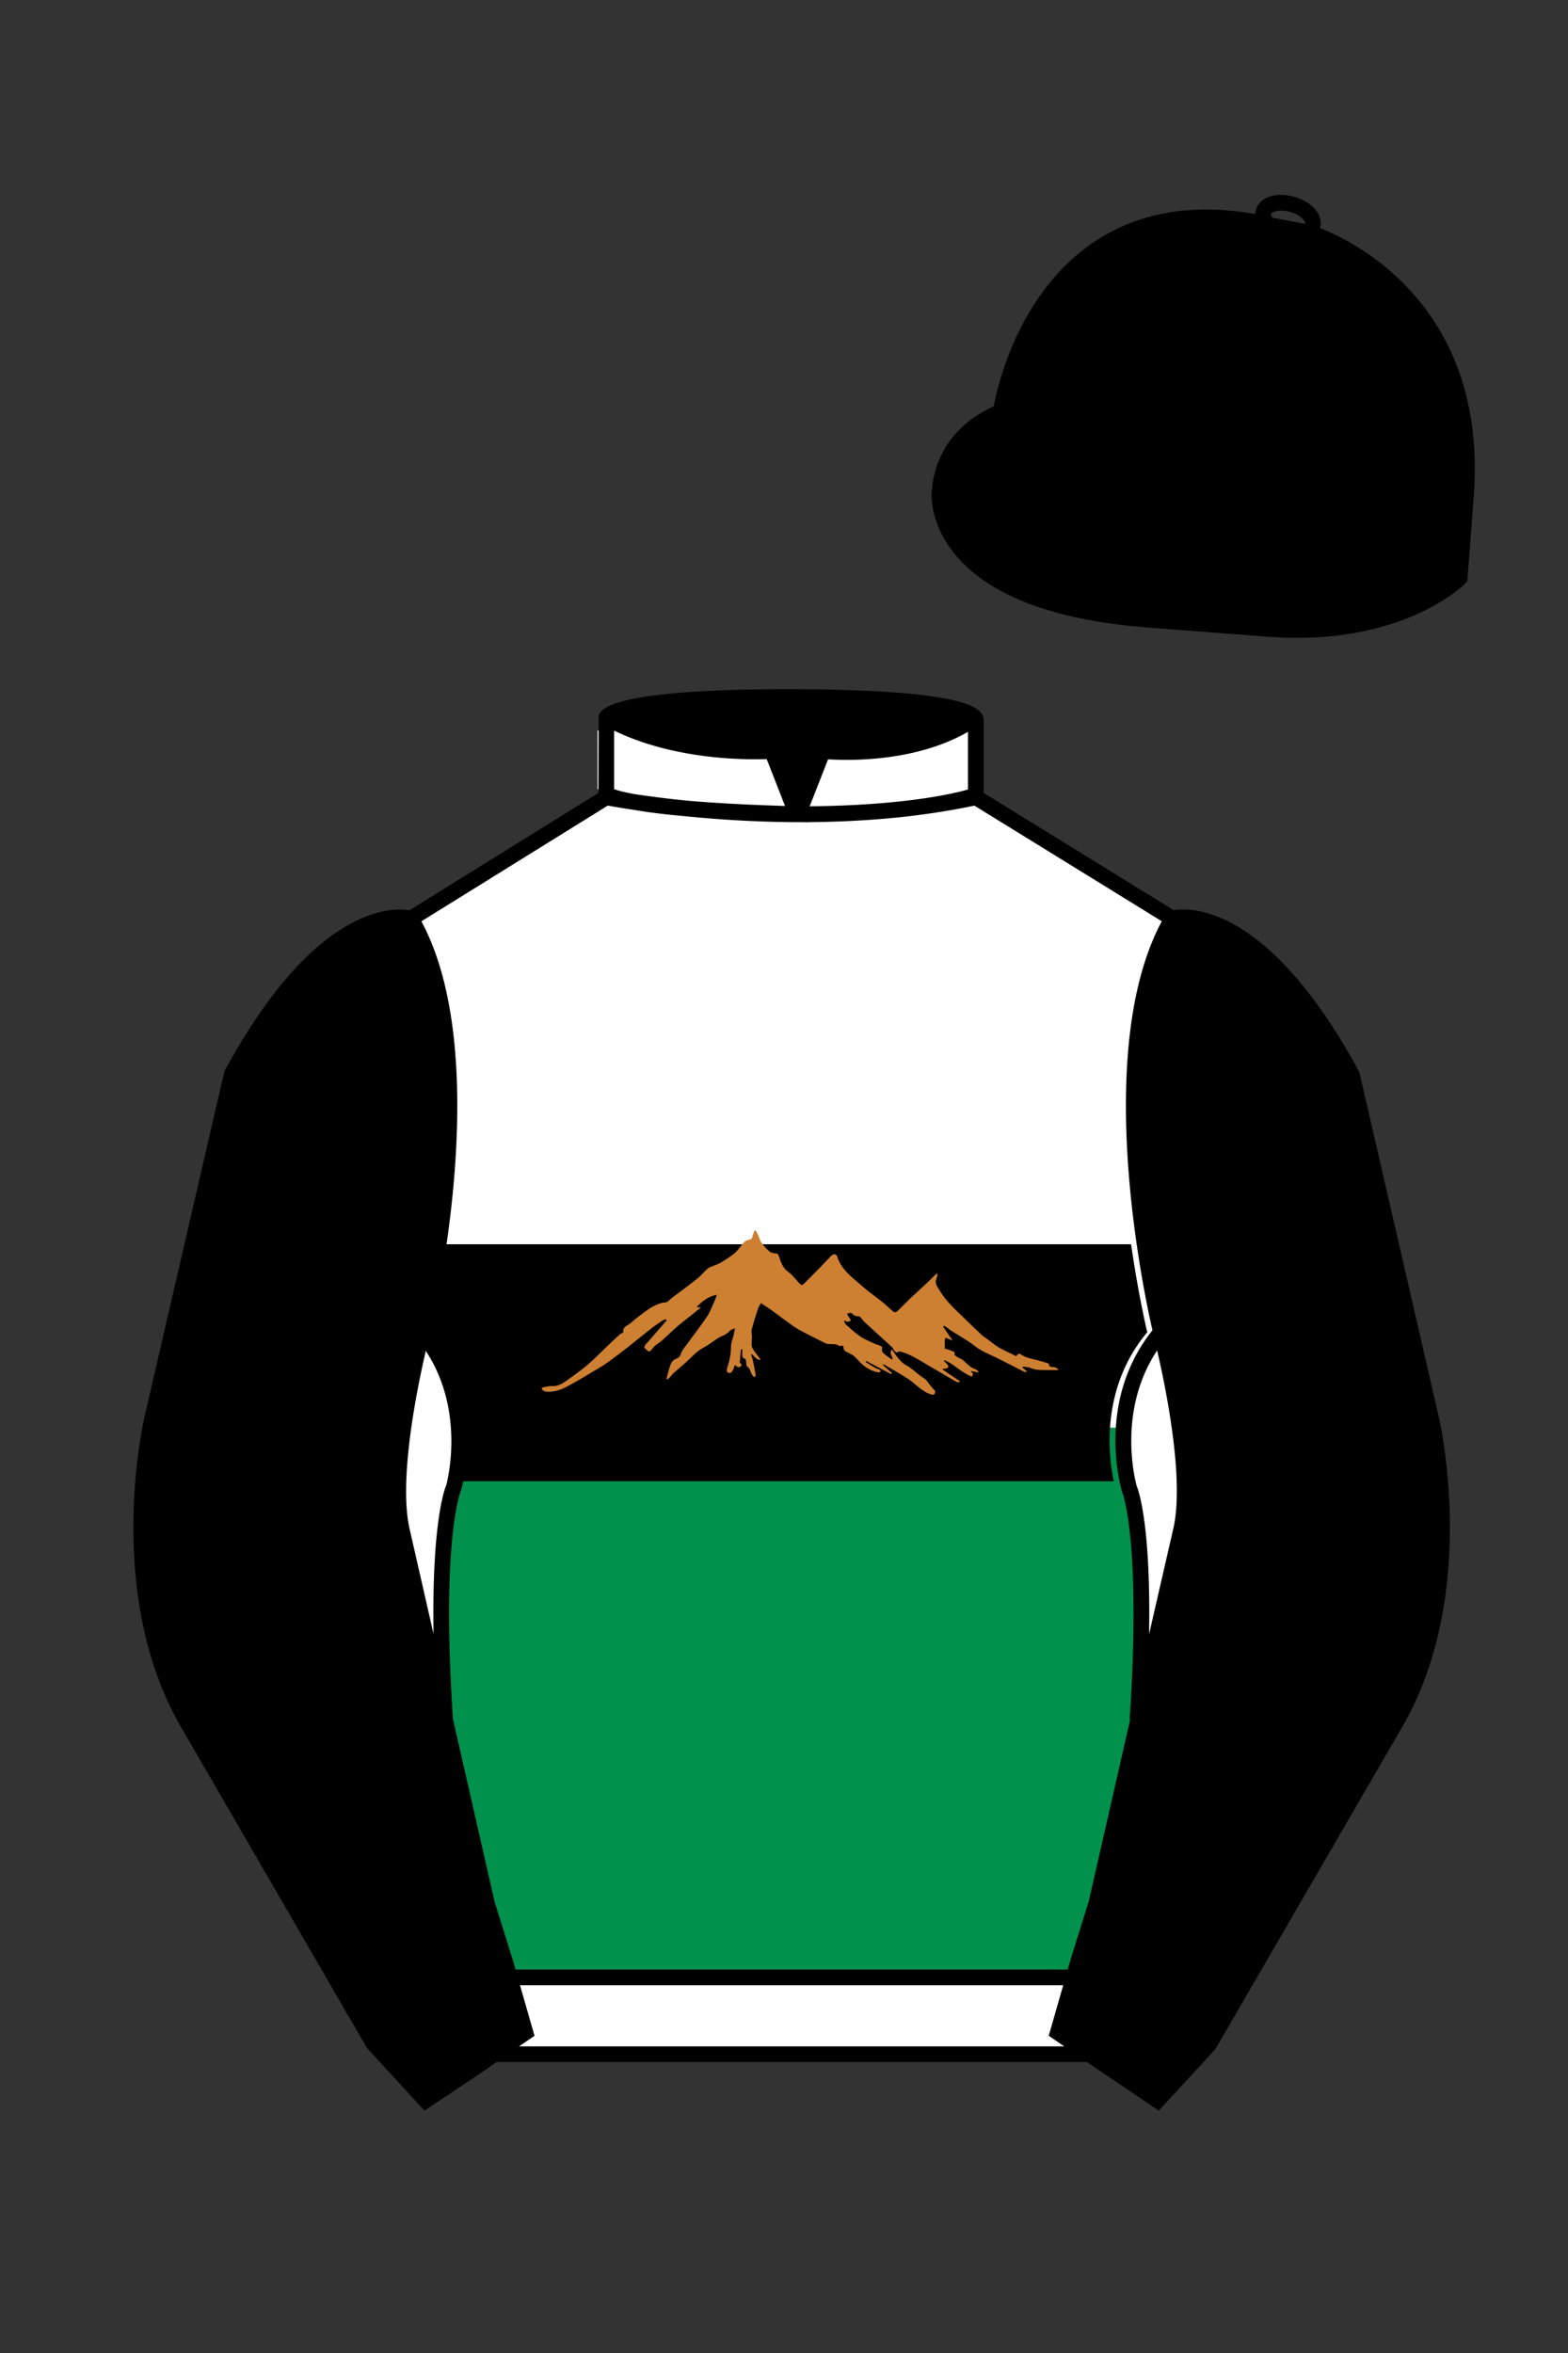 
<svg xmlns="http://www.w3.org/2000/svg" viewBox="0 0 100 150">

	<rect x="0" y="0" width="100" height="150" fill="#333333" stroke="none"/>

	<path d="M74.752 58.99s5.164-1.613 11.451 9.961l5.025 21.795s2.623 11.087-2.232 19.497l-11.869 20.482-3.318 3.605-4.346-2.944H31.484l-1.03.731-3.317 2.213-1.658-1.802-1.659-1.803-5.936-10.241-5.936-10.241c-2.427-4.205-2.985-9.08-2.936-12.902.049-3.823.705-6.595.705-6.595l2.512-10.897 2.512-10.898c3.144-5.787 6.007-8.277 8.084-9.321 2.077-1.043 3.368-.64 3.368-.64l6.228-3.865 6.229-3.865v-5.08s.087-.328 1.571-.655c1.483-.328 4.364-.655 9.95-.655 6.222 0 9.232.368 10.689.737 1.455.369 1.357.737 1.357.737v4.916l12.535 7.73z" fill="#FFFFFF"></path>


  <path fill="#00914C" d="M73.3,103.52c0-.33,0-.66,0-.97-.05-5.96-.81-7.66-.81-7.75,0-.03-.13-.49-.24-1.23-.09-.66-.16-1.55-.09-2.56H28.79c.11,1.49-.08,2.71-.2,3.3-.05.25-.09.39-.09.39,0,.1-.84,2.06-.81,8.8,0,.23,0,.46.01.7h0c0,.18,0,.37,0,.56.02.82-.11,1.63-.44,2.37-.01.03-.02.06-.03.08l.25,1.07.73,3.19.11.47.1.43.62,2.69.27,1.18.66,2.85.53,2.31.79,2.41.25.78h0c-.31.49-.64.93-.98,1.32h39.78c-.09-.1-.18-.2-.26-.31-.27-.34-.53-.7-.78-1.1l-.05.03.95-2.93,1.2-5.19.45-1.97.64-2.8.43-1.85h.08s.3-1.33.3-1.33l.26-1.18c-.51-1.16-.6-2.52-.26-3.75Z"></path>


	<path fill="#000000" d="M73.173 84.961s-.557-2.302-1.039-5.642H27.079c-.482 3.342-1.039 5.646-1.039 5.646 3.031 3.647 2.407 8.063 2.107 9.463h42.882c-.301-1.403-.929-5.836 2.124-9.487"></path>


  <path d="M48.07,87.77c-.06-.08-.13-.15-.16-.23-.06-.15-.08-.31-.25-.41-.07-.04-.06-.22-.08-.33,0-.1,0-.18-.14-.2-.04,0-.09-.1-.1-.15-.01-.14,0-.29,0-.43-.03,0-.06,0-.09,0-.02.28-.05.56-.07.84,0,0,0,.02,0,.02.11.06.17.14.04.24-.09.07-.22.03-.33-.1-.03.04-.06.07-.07.11-.02.05-.02.1-.05.15-.06.13-.14.3-.32.23-.15-.06-.1-.23-.06-.35.14-.43.23-.86.23-1.32,0-.25.11-.49.17-.74.03-.12.05-.25.08-.43-.15.08-.28.1-.34.18-.22.27-.57.32-.83.51-.28.2-.56.41-.87.57-.4.21-.68.55-1,.84-.28.26-.58.5-.86.75-.09.08-.15.18-.24.27-.05.06-.12.1-.18.15l-.05-.04s.03-.09.04-.14c.04-.15.08-.3.12-.45.09-.28.14-.58.48-.7.16-.06.25-.17.3-.35.05-.17.18-.31.29-.46.45-.61.91-1.21,1.34-1.84.21-.3.33-.66.49-1,.06-.13.11-.26.15-.42-.52.1-.91.39-1.28.78.08.01.14.02.27.03-.2.16-.36.29-.52.42-.31.25-.63.49-.94.75-.36.31-.69.64-1.04.95-.14.12-.31.22-.45.34-.09.08-.15.18-.23.27-.1.11-.18.08-.27-.02-.04-.04-.09-.08-.17-.15.01-.03.04-.11.08-.18.03-.05.08-.09.12-.13.41-.48.82-.95,1.24-1.43-.02-.02-.04-.05-.05-.07-.07.02-.14.04-.2.07-.22.15-.45.3-.66.46-.53.41-1.05.84-1.57,1.25-.39.31-.79.61-1.19.9-.23.17-.47.33-.72.47-.63.38-1.26.76-1.91,1.11-.4.22-.83.38-1.31.36-.17,0-.29-.06-.38-.21.04-.02.07-.06.11-.07.19-.03.37-.09.56-.08.44.03.76-.23,1.08-.45.3-.21.6-.43.88-.65.21-.17.42-.34.62-.53.43-.4.84-.82,1.27-1.22.16-.16.33-.31.5-.46.05-.04.12-.06.2-.1-.07-.38.31-.45.51-.64.23-.21.49-.4.74-.59.23-.17.45-.34.7-.46.22-.11.45-.22.72-.23.15,0,.3-.19.44-.3.54-.4,1.08-.8,1.61-1.22.24-.19.43-.44.66-.64.08-.07.2-.1.31-.15.18-.08.38-.14.55-.24.26-.16.52-.33.77-.52.13-.09.24-.21.34-.33.13-.15.23-.32.37-.46.08-.07.2-.12.31-.14.14-.02.19-.07.21-.21.02-.13.09-.25.13-.37.03,0,.06,0,.08,0,.07.13.16.26.2.4.12.39.38.68.68.93.09.08.24.11.36.12.13.01.18.03.24.19.12.36.23.74.59.99.27.19.48.48.71.73.12.14.2.12.32,0,.34-.35.69-.69,1.03-1.04.23-.24.46-.49.69-.72.14-.14.32-.12.38.06.24.79.87,1.26,1.45,1.76.18.15.35.3.53.45.28.22.57.42.84.64.22.17.42.36.63.55.21.19.26.2.46,0,.27-.26.53-.54.8-.79.36-.34.73-.68,1.1-1.02.16-.15.31-.31.46-.46.02-.02.07-.03.13-.05-.03.13-.04.23-.08.33-.1.22,0,.41.1.58.19.31.39.61.63.88.31.36.66.68,1,1.01.4.39.79.77,1.2,1.15.08.07.17.12.26.18.26.19.5.41.78.57.36.21.74.37,1.13.57.08-.18.19-.19.31-.11.3.22.65.26.99.35.25.07.49.14.73.21.01,0,.03.01.03.02.03.3.29.18.45.25.06.03.1.07.2.13-.1.02-.14.03-.18.03-.26,0-.52,0-.78,0-.3,0-.59-.02-.87-.14-.14-.06-.32-.06-.48-.08,0,.02-.01.03-.02.05.09.08.19.16.28.25,0,.02-.02.03-.02.05-.05-.01-.11-.01-.16-.03-.56-.28-1.11-.57-1.67-.85-.36-.18-.75-.33-1.1-.54-.27-.15-.51-.37-.77-.54-.37-.24-.76-.47-1.13-.7-.07-.05-.13-.11-.2-.16-.07-.05-.15-.09-.22-.14l-.06.07c.19.27.38.55.6.88-.17-.07-.3-.12-.45-.18-.11.21,0,.45-.06.68.17.06.34.1.49.17.08.03.21.05.14.21-.01.03.11.12.18.17.12.07.27.11.37.2.24.21.44.46.76.56.09.03.15.11.23.17,0,.02-.01.03-.02.05-.15-.03-.29-.06-.48-.09.07.09.13.14.14.2,0,.06-.05.12-.07.16-.66-.25-1.12-.79-1.74-1.05-.01.02-.03.03-.04.05.08.08.16.15.23.24.03.04.07.11.06.13-.03.05-.09.09-.15.11-.07.02-.15.02-.22.02v.05c.35.24.72.49,1.09.73-.01.03-.02.05-.03.08-.07-.01-.14,0-.2-.04-.5-.29-.99-.58-1.49-.87-.65-.36-1.26-.81-1.98-1.03-.07-.02-.16-.04-.2-.01-.15.11-.21,0-.29-.09-.05-.06-.08-.15-.14-.21-.58-.53-1.17-1.06-1.75-1.6-.07-.06-.12-.14-.18-.21-.05-.06-.12-.16-.17-.15-.21.02-.35-.08-.49-.21-.04-.04-.17.03-.28.05.09.14.17.28.26.42-.15.15-.27.08-.44,0,.03.09.04.21.11.26.3.27.6.54.93.77.24.17.53.28.8.41.15.07.31.12.47.18.09.04.15.08.11.21-.02.07.01.19.07.24.18.17.38.31.6.44.03-.22-.26-.39-.03-.65.08.12.14.22.21.31.2.27.4.54.72.71.32.17.59.44.88.66.12.09.26.16.36.26.09.08.14.2.22.29.08.1.17.2.26.3.09.09.15.18.06.29-.08.12-.18.05-.28.02-.56-.19-.93-.66-1.41-.97-.49-.32-1-.6-1.5-.9-.02-.01-.05,0-.14-.02.23.21.42.38.61.55-.02.02-.03.05-.05.07-.53-.28-1.05-.56-1.58-.84-.01.02-.03.05-.04.07.22.13.43.27.65.39.07.04.15.05.22.08.04.02.06.07.09.11-.04.03-.1.09-.13.08-.16-.03-.32-.07-.47-.14-.31-.14-.57-.34-.8-.59-.11-.12-.22-.24-.34-.34-.09-.07-.2-.11-.3-.17-.15-.08-.33-.11-.33-.34,0-.09-.08-.17-.2-.11-.02.01-.06.02-.07.01-.27-.23-.62-.04-.91-.19-.42-.22-.85-.42-1.27-.64-.25-.13-.51-.27-.74-.43-.47-.33-.92-.67-1.38-1.01-.11-.08-.23-.15-.34-.23-.11-.07-.21-.14-.36-.24-.05.1-.15.24-.2.39-.14.43-.28.87-.39,1.31-.04.16.02.34.02.5,0,.06-.02.12-.02.19,0,.15-.03.33.04.46.1.21.27.4.41.59.04.05.07.1.12.18-.31.02-.36-.27-.62-.38.05.17.1.3.13.44.06.29.12.58.17.86,0,.05-.01.1-.02.15-.02,0-.03.01-.05.02Z" fill="#cd7f32"></path>


	<path fill="#000000" d="M83.483 14.819s11.045 3.167 10.006 16.831l-.299 3.929-.098 1.266s-3.854 3.878-12.191 3.244l-7.594-.578c-14.146-1.076-13.389-8.132-13.389-8.132.299-3.929 3.901-5.104 3.901-5.104s2.192-14.981 16.72-12.033l.391.107 2.553.47z"></path>




	<path fill="#000000" d="M27.109 134.103l2.913-1.944 1.434-.999 2.014-1.385-1.298-4.521-1.154-3.698-5.45-23.896c-.876-4.191 1.314-12.492 1.314-12.492s4.328-17.817-.715-26.405c0 0-5.164-1.613-11.452 9.961L9.69 90.519s-2.623 11.088 2.231 19.498l11.871 20.482 3.317 3.604"></path>


	<path fill="#000000" d="M73.785 134.1l-2.912-1.944-1.434-1-2.014-1.384 1.297-4.521 1.154-3.698 5.451-23.896c.875-4.191-1.314-12.493-1.314-12.493s-4.328-17.816.715-26.404c0 0 5.164-1.613 11.451 9.961l5.025 21.795s2.623 11.087-2.232 19.497l-11.869 20.482-3.318 3.605"></path>


	<path fill="#FFFFFF" d="M47.835 48.387l1.188 2.979s-8-.104-10.917-1.063v-3.75c0 .001 3.843 2.084 9.729 1.834zm3.948 0l-1.219 3c5.563.094 10.125-1.063 10.125-1.063v-3.688c-3.656 2.033-8.906 1.751-8.906 1.751z"></path>


	<path fill="#fff" d="M25.587 97.434c-.875-4.191 1.313-12.492 1.313-12.492 3.678 4.398 2.014 9.944 2.014 9.944s-1.313 2.917-.525 14.753l-2.802-12.205z"></path>
	<path fill="#fff" d="M75.345 97.434c.877-4.191-1.313-12.492-1.313-12.492-3.678 4.398-2.014 9.944-2.014 9.944s1.313 2.917.525 14.753l2.802-12.205z"></path>
	<path d="M84.819 40.543c-11.27 0-17.779-5.718-18.052-5.961-4.297-3.521-3.444-8.346-3.406-8.55l.982.184c-.033.181-.769 4.457 3.075 7.606.08.071 6.532 5.721 17.403 5.721h.09l.002 1h-.094z
	M82.73 40.661c-.596 0-1.218-.023-1.867-.072l-7.593-.579c-6.005-.457-10.158-2.021-12.344-4.647-1.696-2.038-1.513-3.956-1.504-4.037.271-3.571 3.034-5.027 3.952-5.415.256-1.371 1.571-7.096 6.191-10.343 2.977-2.091 6.7-2.705 11.074-1.816l.423.115 2.559.471c.114.033 11.425 3.44 10.367 17.35l-.411 5.379-.13.13c-.151.154-3.53 3.464-10.717 3.464zm-5.795-26.304c-2.591 0-4.87.677-6.794 2.03-4.813 3.383-5.817 9.896-5.826 9.961l-.045.305-.294.098c-.134.044-3.289 1.132-3.558 4.667-.008.078-.137 1.629 1.303 3.337 1.386 1.645 4.527 3.718 11.625 4.258l7.594.578c7.166.546 10.944-2.356 11.67-2.982l.381-4.997c.977-12.83-9.1-16.144-9.624-16.307l-2.958-.58a17.567 17.567 0 0 0-3.474-.368z
	M82.73 40.661c-.596 0-1.218-.023-1.867-.072l-7.593-.579c-6.005-.457-10.158-2.021-12.344-4.647-1.696-2.038-1.513-3.956-1.504-4.037.271-3.571 3.034-5.027 3.952-5.415.256-1.371 1.571-7.096 6.191-10.343 2.977-2.091 6.7-2.705 11.074-1.816l.423.115 2.559.471c.114.033 11.425 3.44 10.367 17.35l-.411 5.379-.13.13c-.151.154-3.53 3.464-10.717 3.464zm-5.795-26.304c-2.591 0-4.87.677-6.794 2.03-4.813 3.383-5.817 9.896-5.826 9.961l-.045.305-.294.098c-.134.044-3.289 1.132-3.558 4.667-.008.078-.137 1.629 1.303 3.337 1.386 1.645 4.527 3.718 11.625 4.258l7.594.578c7.166.546 10.944-2.356 11.67-2.982l.381-4.997c.977-12.83-9.1-16.144-9.624-16.307l-2.958-.58a17.567 17.567 0 0 0-3.474-.368z
	M82.574 15.469a3.11 3.11 0 0 1-.82-.114c-.686-.19-1.256-.589-1.524-1.066-.169-.299-.215-.613-.132-.908.223-.802 1.273-1.161 2.436-.838.685.189 1.255.587 1.524 1.065.169.299.215.614.132.91-.082.295-.282.54-.58.709-.285.16-.646.242-1.036.242zm-.858-2.042c-.389 0-.63.131-.655.223-.009.033.005.087.039.147.104.185.409.452.922.594.513.143.91.07 1.095-.035.061-.035.101-.074.109-.107l.001-.002c.01-.033-.005-.088-.04-.149-.104-.185-.408-.451-.92-.593a2.105 2.105 0 0 0-.551-.078z
	M73.901 134.551l-7.018-4.773 1.396-4.866 1.157-3.71 5.441-23.858c.839-4.021-1.289-12.173-1.311-12.254-.181-.745-4.32-18.123.767-26.785l.099-.167.184-.057c.229-.071 5.632-1.596 12.04 10.199l.048.126 5.025 21.795c.108.458 2.611 11.375-2.287 19.859L77.51 130.632l-3.609 3.919zm-5.857-5.19l5.701 3.883 2.991-3.249 11.842-20.436c4.696-8.134 2.204-19.022 2.179-19.131l-5.011-21.731c-5.364-9.843-9.742-9.825-10.658-9.696-4.709 8.387-.593 25.667-.55 25.842.088.334 2.206 8.455 1.317 12.714l-5.453 23.905-1.164 3.736-1.194 4.163zM27.069 134.554l-3.671-4.006-11.871-20.482c-4.897-8.485-2.394-19.403-2.284-19.864l5.071-21.919c6.411-11.799 11.813-10.27 12.04-10.199l.185.057.098.167c5.087 8.663.948 26.041.77 26.776-.024.091-2.152 8.245-1.31 12.271l5.448 23.888 1.144 3.661 1.4 4.877-7.02 4.773zm-2.834-4.555l2.99 3.248 5.702-3.883-1.198-4.175-1.151-3.688-5.46-23.934c-.893-4.267 1.227-12.388 1.317-12.731.04-.165 4.155-17.44-.551-25.829-.909-.107-5.339-.069-10.661 9.692l-5.008 21.729c-.026.111-2.519 11.001 2.176 19.136l11.844 20.435z
	M23.777 130.604l-.057-.998c.049-.003 4.939-.348 7.894-5.146l.852.523c-3.237 5.258-8.468 5.609-8.689 5.621z
	M27.903 109.751l-2.805-12.215c-.89-4.259 1.229-12.379 1.319-12.723l.247-.935.621.742c3.807 4.551 2.18 10.171 2.109 10.408-.034.087-1.268 3.124-.505 14.576l-.986.147zm-1.827-12.425l1.575 6.859c-.126-7.325.762-9.403.808-9.505-.004 0 1.317-4.618-1.323-8.591-.54 2.327-1.721 8.062-1.06 11.237zM51.09 52.412c-6.99 0-12.442-1.079-12.523-1.095l.198-.98c.12.025 12.197 2.409 23.363.001l.211.978c-3.813.822-7.727 1.096-11.249 1.096z
	M51.547 52.42l-.754-.02c-10.628-.278-12.238-1.21-12.453-1.394l.65-.76-.325.38.288-.408c.059.036 1.529.871 11.112 1.161l-1.17-2.989c-1.409.054-6.492.059-10.477-2.209l.494-.869c4.315 2.455 10.223 2.065 10.282 2.063l.367-.026 1.986 5.071z
	M50.904 52.404h-.733l1.983-5.065.379.041c.058.007 5.735.577 9.436-2.061l.58.814c-3.475 2.477-8.334 2.363-9.738 2.272L51.638 51.4c7.338-.069 10.418-1.167 10.449-1.178l.344.939c-.139.051-3.485 1.243-11.527 1.243z
	M73.031 109.751l-.986-.146c.762-11.452-.472-14.489-.484-14.519-.092-.295-1.719-5.915 2.088-10.466l.621-.742.246.935c.091.344 2.209 8.465 1.318 12.723l-.002.01-2.801 12.205zm.766-23.661c-2.652 3.985-1.314 8.603-1.3 8.652.027.051.912 2.12.786 9.44l1.573-6.856c.663-3.176-.518-8.911-1.059-11.236zM32.544 125.555h35.971v1H32.544zM77.101 130.604c-.222-.012-5.455-.362-8.689-5.621l.852-.523c2.964 4.818 7.844 5.144 7.893 5.146l-.056.998zM50.949 44.453c9.949 0 11.197 1.295 11.197 1.295-3.447 2.682-9.653 2.065-9.653 2.065l-1.61 3.884-1.652-3.822c-8.023 0-10.431-2.188-10.431-2.188s1.083-1.234 12.149-1.234z
	M73.899 134.553l-4.575-3.1H31.658l-.9.639-3.685 2.459-3.671-4.007-11.871-20.482c-2.565-4.445-3.049-9.609-3.003-13.16.049-3.834.691-6.588.719-6.703l5.071-21.919c2.657-4.891 5.449-8.097 8.299-9.529 1.731-.87 2.992-.805 3.498-.724l12.051-7.479.017-4.93c.111-.418.748-.75 1.947-1.015 2.004-.442 5.388-.667 10.058-.667 5.202 0 8.839.253 10.812.752.907.23 1.427.502 1.636.857a.696.696 0 0 1 .099.391v4.611l12.125 7.479c1.135-.186 6.067-.296 11.799 10.253l.048.126L91.732 90.2c.108.458 2.611 11.375-2.287 19.859L77.51 130.632l-3.611 3.921zm-49.659-4.558l2.99 3.249 4.109-2.791h38.292l4.116 2.789 2.989-3.247 11.842-20.436c4.701-8.143 2.204-19.022 2.179-19.131l-5.011-21.732c-5.95-10.916-10.79-9.678-10.836-9.661l-.212.061-.194-.114-12.771-7.877v-5.079c-.095-.068-.353-.209-.98-.369-1.301-.329-4.189-.722-10.566-.722-5.727 0-8.513.35-9.842.644-.712.157-1.041.303-1.179.382v5.143l-12.887 7.998-.218-.068c-.006-.002-1.155-.315-2.994.609-1.825.917-4.664 3.233-7.837 9.053l-5.008 21.729c-.007.03-.645 2.771-.692 6.489-.044 3.425.417 8.398 2.869 12.646l11.841 20.435zm14.835-83.971z
	" fill="#000000"></path>

</svg>
